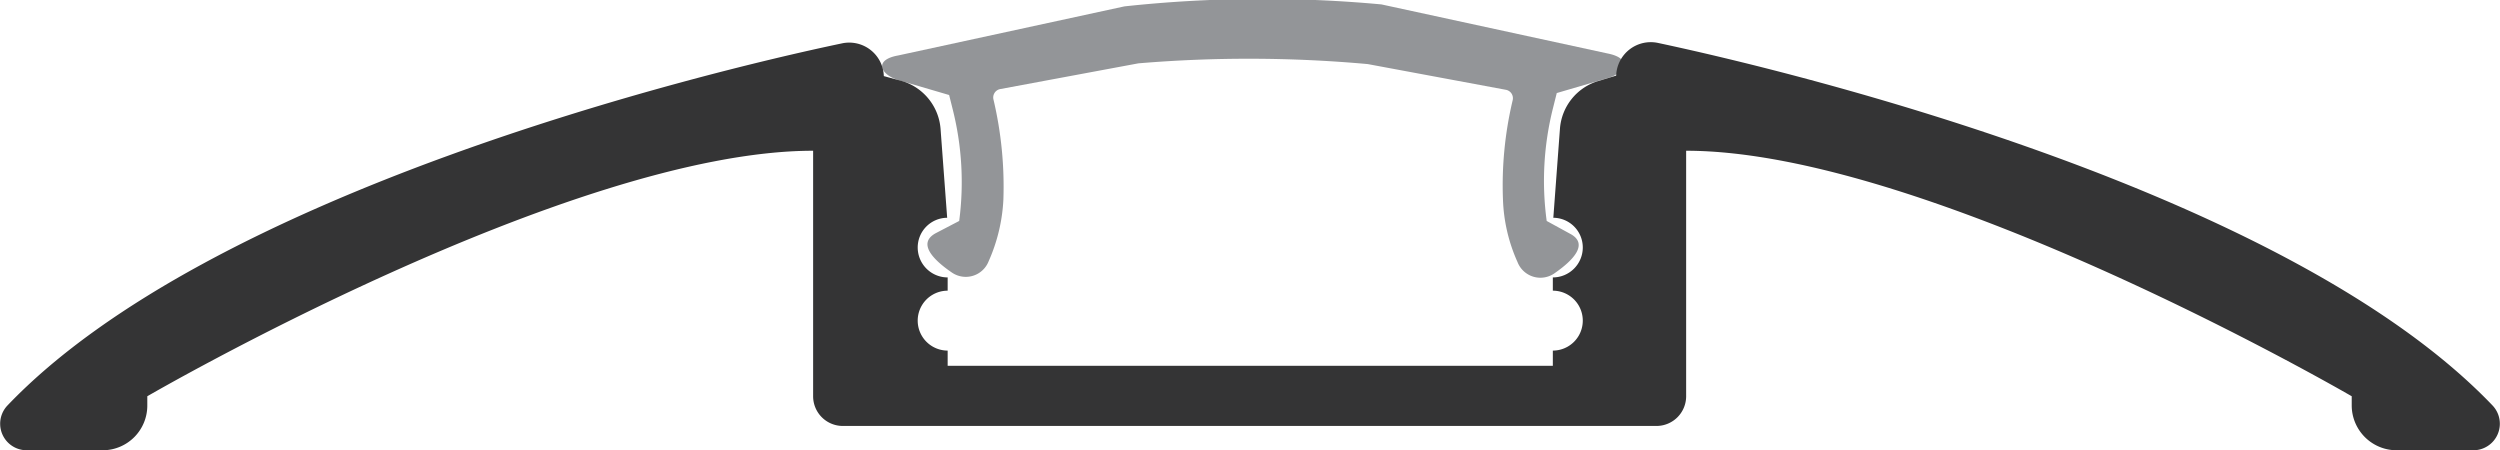 <svg xmlns="http://www.w3.org/2000/svg" viewBox="0 0 101.83 18.34"><defs><style>.cls-1{fill:#939598;}.cls-2{fill:#343435;}</style></defs><title>s1-5107</title><g id="Layer_2" data-name="Layer 2"><g id="Layer_2-2" data-name="Layer 2"><path class="cls-1" d="M55.71,2.61l5.64,1.05a.35.35,0,0,1,.26.44h0a15,15,0,0,0-.39,4.06,6.73,6.73,0,0,0,.59,2.51h0a1,1,0,0,0,1.51.46c.72-.5,1.43-1.19.63-1.61L63,9a12.13,12.13,0,0,1,.26-4.61l.15-.6,2.08-.61c.72-.21,1-.8,0-1l-9.22-2A52.43,52.43,0,0,0,45.8.26l-9.22,2c-1,.18-.72.77,0,1l2.08.61.15.6A12.13,12.13,0,0,1,39.07,9l-.94.49c-.8.42-.09,1.11.64,1.61a1,1,0,0,0,1.5-.46h0a7,7,0,0,0,.6-2.51,15.43,15.43,0,0,0-.4-4.06h0a.35.35,0,0,1,.26-.44l5.64-1.05A54,54,0,0,1,55.71,2.61Z"/><path class="cls-2" d="M101.53,16.52C93.28,7.88,73.41,3,67.54,1.75a1.41,1.41,0,0,0-1.71,1.33v0l-.76.23a2.2,2.2,0,0,0-1.53,1.93l-.27,3.63a1.21,1.21,0,0,1,1.2,1.21,1.22,1.22,0,0,1-1.22,1.22h0v.54h0a1.22,1.22,0,0,1,0,2.44h0v.62H38.6v-.62h0a1.22,1.22,0,1,1,0-2.44h0v-.54h0a1.22,1.22,0,0,1-1.22-1.22,1.21,1.21,0,0,1,1.2-1.21l-.27-3.63a2.21,2.21,0,0,0-1.54-1.93L36,3.1v0a1.41,1.41,0,0,0-1.72-1.33C28.42,3,8.55,7.88.3,16.52a1.08,1.08,0,0,0,.78,1.82H4.21A1.82,1.82,0,0,0,6,16.51v-.37s17.22-10,27.12-10v10a1.21,1.21,0,0,0,1.2,1.21H67.48a1.21,1.21,0,0,0,1.2-1.21v-10c9.9,0,27.11,10,27.11,10v.37a1.83,1.83,0,0,0,1.83,1.83h3.12A1.08,1.08,0,0,0,101.53,16.52Z"/></g></g></svg>
